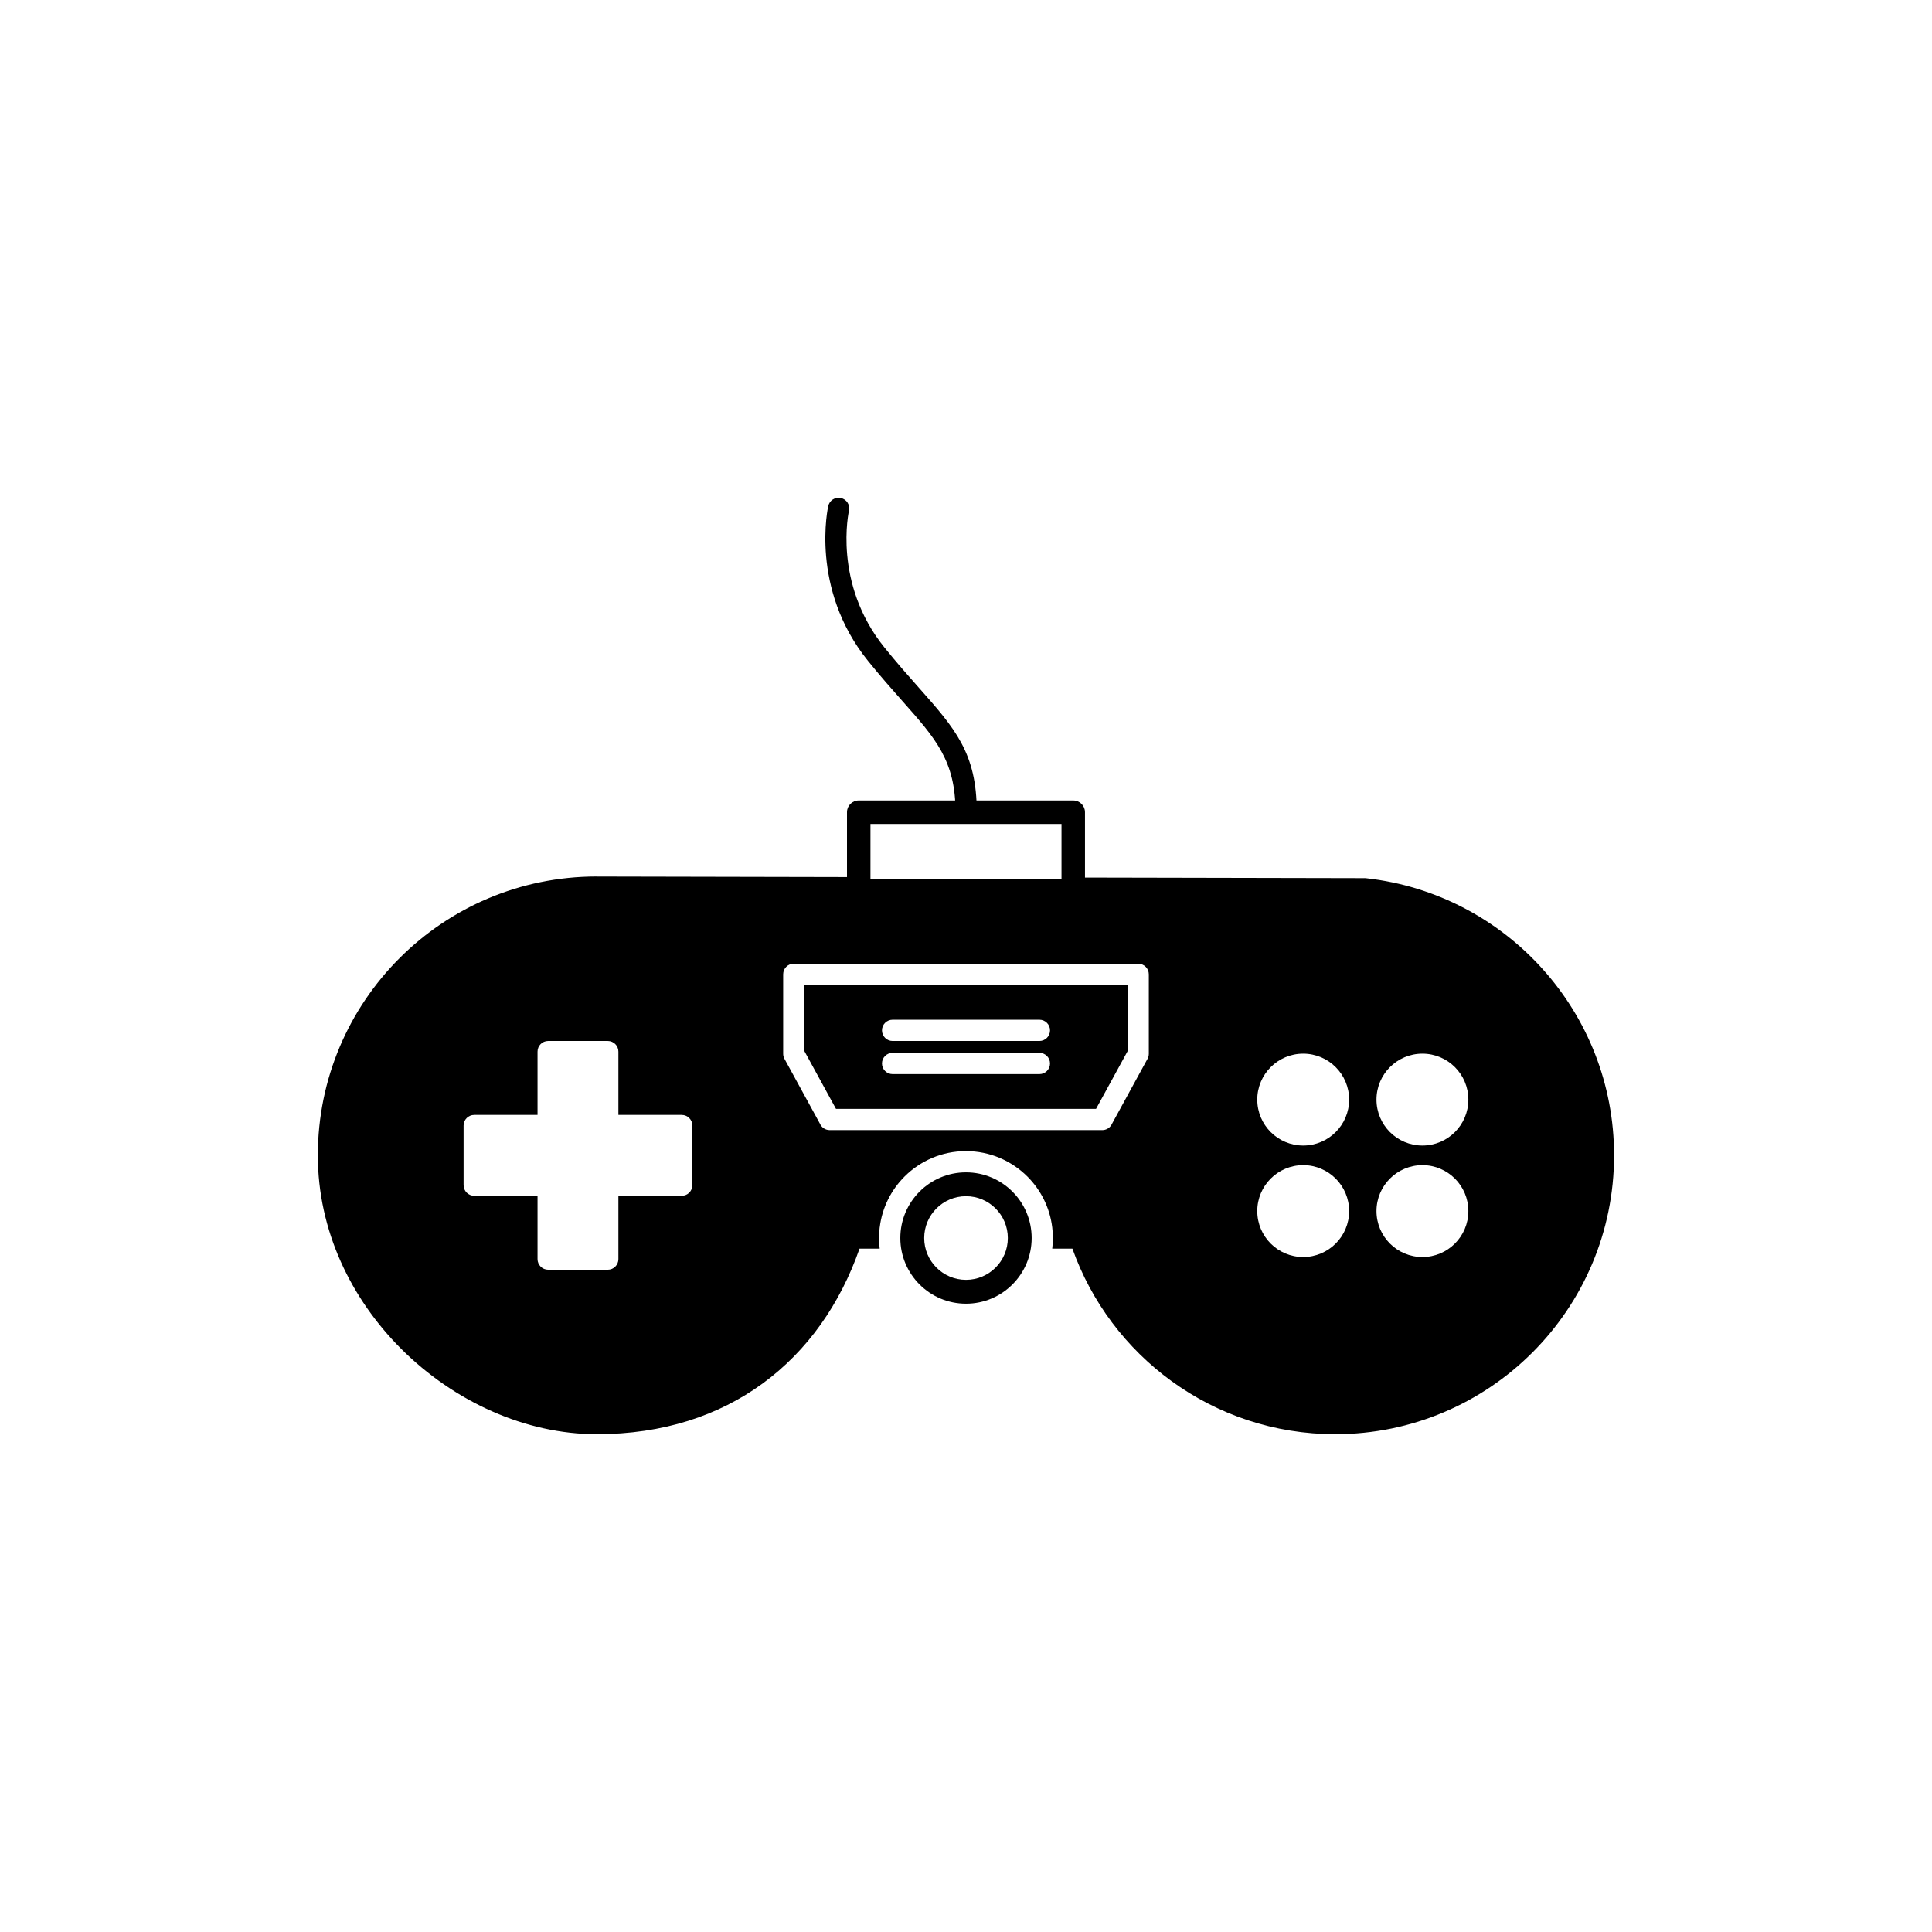 <?xml version="1.0" encoding="UTF-8"?>
<!-- Uploaded to: SVG Repo, www.svgrepo.com, Generator: SVG Repo Mixer Tools -->
<svg fill="#000000" width="800px" height="800px" version="1.1" viewBox="144 144 512 512" xmlns="http://www.w3.org/2000/svg">
 <g>
  <path d="m354.36 399.39h91.27c1.555 0 2.816 1.262 2.816 2.816v21.062c0 0.574-0.172 1.109-0.469 1.555l-9.398 17.191-2.465-1.344 2.473 1.352c-0.52 0.949-1.504 1.48-2.516 1.465h-72.195c-1.152 0-2.144-0.691-2.578-1.688l-9.398-17.191-0.008 0.004c-0.242-0.441-0.352-0.918-0.344-1.387v-21.027c0-1.555 1.262-2.816 2.816-2.816zm22.773 69.883c0.637-5.234 3.031-9.926 6.574-13.469 4.168-4.168 9.926-6.746 16.285-6.746s12.117 2.578 16.285 6.746c3.543 3.543 5.938 8.234 6.574 13.469 0.113 0.922 0.172 1.863 0.172 2.816s-0.059 1.895-0.172 2.816h5.348c5.043 14.199 14.289 26.395 26.246 35.086 12.188 8.859 27.184 14.086 43.398 14.086 20.406 0 38.883-8.273 52.254-21.645 13.371-13.371 21.645-31.848 21.645-52.254 0-18.926-7.125-36.195-18.844-49.277-11.793-13.164-28.238-22.078-46.754-24.148-0.164-0.031-0.332-0.047-0.508-0.047l-0.008 0.012-77.094-0.16v2.539c0 1.555-1.262 2.816-2.816 2.816h-51.469c-1.555 0-2.816-1.262-2.816-2.816v-2.66l-69.305-0.145v-0.012c-20.406 0-38.883 8.273-52.254 21.645-13.375 13.375-21.645 31.848-21.645 52.254 0 19.922 8.793 37.984 22.066 51.258 13.957 13.957 32.91 22.641 51.836 22.641 17.617 0 32.293-4.941 43.875-13.363 12.035-8.75 20.68-21.234 25.773-35.809h5.344c-0.113-0.922-0.172-1.863-0.172-2.816s0.059-1.895 0.172-2.816zm103.62-42.477c2.203-2.203 5.246-3.566 8.609-3.566s6.406 1.363 8.609 3.566 3.566 5.25 3.566 8.609c0 3.363-1.363 6.406-3.566 8.609s-5.246 3.566-8.609 3.566-6.406-1.363-8.609-3.566-3.566-5.246-3.566-8.609 1.363-6.406 3.566-8.609zm31.594 0c2.203-2.203 5.246-3.566 8.609-3.566s6.406 1.363 8.609 3.566 3.566 5.25 3.566 8.609c0 3.363-1.363 6.406-3.566 8.609s-5.246 3.566-8.609 3.566-6.406-1.363-8.609-3.566-3.566-5.246-3.566-8.609 1.363-6.406 3.566-8.609zm-31.594 29.543c2.203-2.203 5.246-3.566 8.609-3.566s6.406 1.363 8.609 3.566 3.566 5.25 3.566 8.609c0 3.363-1.363 6.406-3.566 8.609s-5.246 3.566-8.609 3.566-6.406-1.363-8.609-3.566-3.566-5.25-3.566-8.609c0-3.363 1.363-6.406 3.566-8.609zm31.594 0c2.203-2.203 5.246-3.566 8.609-3.566s6.406 1.363 8.609 3.566 3.566 5.25 3.566 8.609c0 3.363-1.363 6.406-3.566 8.609s-5.25 3.566-8.609 3.566c-3.363 0-6.406-1.363-8.609-3.566s-3.566-5.246-3.566-8.609 1.363-6.406 3.566-8.609zm-187.68-16.875c1.555 0 2.816 1.262 2.816 2.816v15.797c0 1.555-1.262 2.816-2.816 2.816h-16.785v16.781c0 1.555-1.262 2.816-2.816 2.816h-15.797c-1.555 0-2.816-1.262-2.816-2.816v-16.781h-16.781c-1.555 0-2.816-1.262-2.816-2.816v-15.797c0-1.555 1.262-2.816 2.816-2.816h16.781v-16.781c0-1.555 1.262-2.816 2.816-2.816h15.797c1.555 0 2.816 1.262 2.816 2.816v16.781z" fill-rule="evenodd"/>
  <path d="m374.68 376.97h50.629v-14.617h-50.629zm53.742 6.219h-56.852c-1.719 0-3.109-1.391-3.109-3.109v-20.84c0-1.719 1.395-3.109 3.109-3.109h56.852c1.719 0 3.109 1.395 3.109 3.109v20.84c0 1.719-1.395 3.109-3.109 3.109z"/>
  <path d="m368.99 279.32c0.328-1.52-0.637-3.016-2.156-3.344s-3.016 0.637-3.344 2.156c-0.012 0.062-4.977 21.77 10.508 40.969 3.332 4.133 6.434 7.629 9.203 10.754 8.789 9.906 14.02 15.805 14.02 29.316 0 1.555 1.262 2.816 2.816 2.816 1.555 0 2.816-1.262 2.816-2.816 0-15.617-5.766-22.117-15.449-33.035-2.684-3.027-5.691-6.418-9.027-10.555-13.77-17.074-9.398-36.203-9.387-36.258z"/>
  <path d="m417.4 472.09c0-4.805-1.949-9.156-5.098-12.305-3.148-3.148-7.5-5.098-12.305-5.098-4.805 0-9.156 1.949-12.305 5.098-3.148 3.148-5.098 7.5-5.098 12.305 0 4.805 1.949 9.156 5.098 12.305 3.148 3.148 7.5 5.098 12.305 5.098 4.805 0 9.156-1.949 12.305-5.098 3.148-3.148 5.098-7.5 5.098-12.305zm-9.562-7.836c2.004 2.004 3.246 4.777 3.246 7.836s-1.242 5.832-3.246 7.836c-2.004 2.004-4.777 3.246-7.836 3.246s-5.832-1.242-7.836-3.246c-2.004-2.004-3.246-4.777-3.246-7.836s1.242-5.832 3.246-7.836c2.004-2.008 4.777-3.246 7.836-3.246s5.832 1.242 7.836 3.246z" fill-rule="evenodd"/>
  <path d="m365.54 437.86h68.922l8.359-15.289v-17.547h-85.637v17.547l8.359 15.289zm56.73-20.805c0 1.555-1.262 2.816-2.816 2.816h-38.906c-1.555 0-2.816-1.262-2.816-2.816 0-1.555 1.262-2.816 2.816-2.816h38.906c1.555 0 2.816 1.262 2.816 2.816zm-41.723 5.961h38.906c1.555 0 2.816 1.262 2.816 2.816 0 1.555-1.262 2.816-2.816 2.816h-38.906c-1.555 0-2.816-1.262-2.816-2.816 0-1.555 1.262-2.816 2.816-2.816z" fill-rule="evenodd"/>
 </g>
</svg>